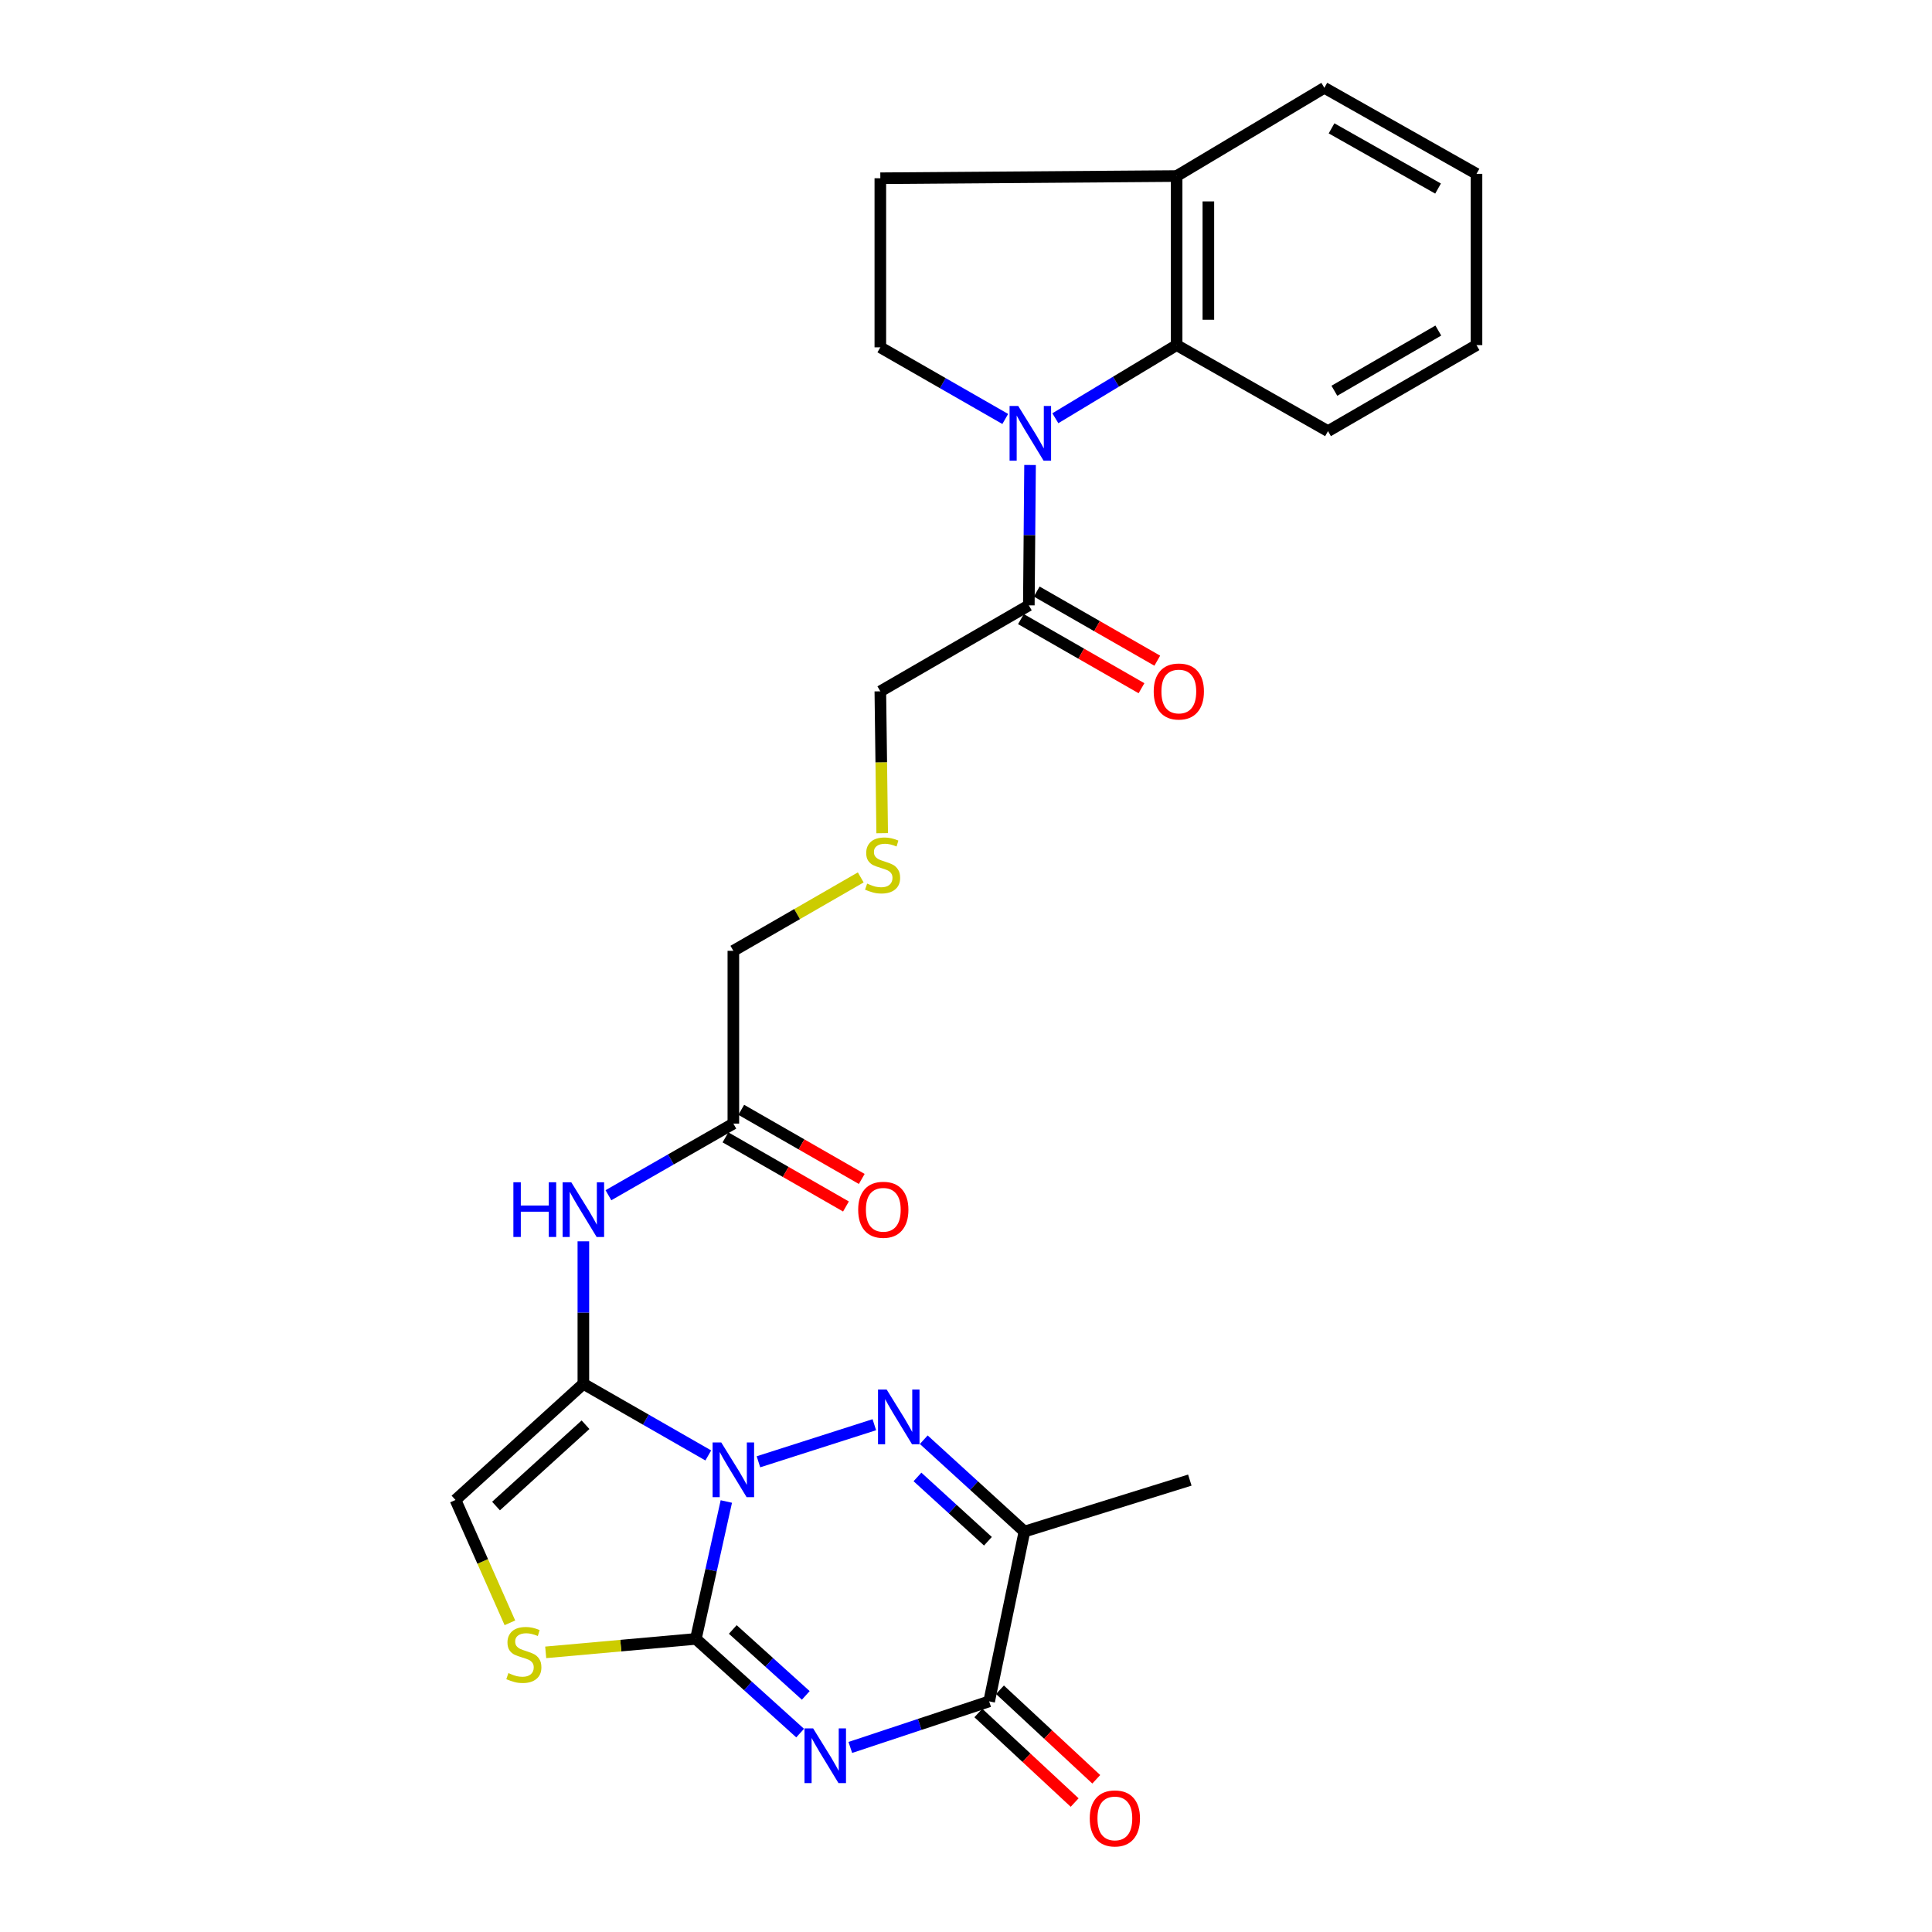 <?xml version='1.0' encoding='iso-8859-1'?>
<svg version='1.1' baseProfile='full'
              xmlns='http://www.w3.org/2000/svg'
                      xmlns:rdkit='http://www.rdkit.org/xml'
                      xmlns:xlink='http://www.w3.org/1999/xlink'
                  xml:space='preserve'
width='1000px' height='1000px' viewBox='0 0 1000 1000'>
<!-- END OF HEADER -->
<rect style='opacity:1.0;fill:#FFFFFF;stroke:none' width='1000' height='1000' x='0' y='0'> </rect>
<path class='bond-0' d='M 375.947,777.177 L 368.064,812.732' style='fill:none;fill-rule:evenodd;stroke:#0000FF;stroke-width:6px;stroke-linecap:butt;stroke-linejoin:miter;stroke-opacity:1' />
<path class='bond-0' d='M 368.064,812.732 L 360.18,848.288' style='fill:none;fill-rule:evenodd;stroke:#000000;stroke-width:6px;stroke-linecap:butt;stroke-linejoin:miter;stroke-opacity:1' />
<path class='bond-2' d='M 392.571,756.621 L 452.551,737.431' style='fill:none;fill-rule:evenodd;stroke:#0000FF;stroke-width:6px;stroke-linecap:butt;stroke-linejoin:miter;stroke-opacity:1' />
<path class='bond-3' d='M 366.607,753.335 L 334.277,734.798' style='fill:none;fill-rule:evenodd;stroke:#0000FF;stroke-width:6px;stroke-linecap:butt;stroke-linejoin:miter;stroke-opacity:1' />
<path class='bond-3' d='M 334.277,734.798 L 301.948,716.262' style='fill:none;fill-rule:evenodd;stroke:#000000;stroke-width:6px;stroke-linecap:butt;stroke-linejoin:miter;stroke-opacity:1' />
<path class='bond-1' d='M 360.18,848.288 L 387.165,872.665' style='fill:none;fill-rule:evenodd;stroke:#000000;stroke-width:6px;stroke-linecap:butt;stroke-linejoin:miter;stroke-opacity:1' />
<path class='bond-1' d='M 387.165,872.665 L 414.15,897.043' style='fill:none;fill-rule:evenodd;stroke:#0000FF;stroke-width:6px;stroke-linecap:butt;stroke-linejoin:miter;stroke-opacity:1' />
<path class='bond-1' d='M 379.288,843.41 L 398.178,860.474' style='fill:none;fill-rule:evenodd;stroke:#000000;stroke-width:6px;stroke-linecap:butt;stroke-linejoin:miter;stroke-opacity:1' />
<path class='bond-1' d='M 398.178,860.474 L 417.068,877.538' style='fill:none;fill-rule:evenodd;stroke:#0000FF;stroke-width:6px;stroke-linecap:butt;stroke-linejoin:miter;stroke-opacity:1' />
<path class='bond-7' d='M 360.18,848.288 L 321.319,851.773' style='fill:none;fill-rule:evenodd;stroke:#000000;stroke-width:6px;stroke-linecap:butt;stroke-linejoin:miter;stroke-opacity:1' />
<path class='bond-7' d='M 321.319,851.773 L 282.458,855.259' style='fill:none;fill-rule:evenodd;stroke:#CCCC00;stroke-width:6px;stroke-linecap:butt;stroke-linejoin:miter;stroke-opacity:1' />
<path class='bond-28' d='M 440.121,904.477 L 476.053,892.551' style='fill:none;fill-rule:evenodd;stroke:#0000FF;stroke-width:6px;stroke-linecap:butt;stroke-linejoin:miter;stroke-opacity:1' />
<path class='bond-28' d='M 476.053,892.551 L 511.984,880.626' style='fill:none;fill-rule:evenodd;stroke:#000000;stroke-width:6px;stroke-linecap:butt;stroke-linejoin:miter;stroke-opacity:1' />
<path class='bond-6' d='M 478.139,745.195 L 504.189,768.967' style='fill:none;fill-rule:evenodd;stroke:#0000FF;stroke-width:6px;stroke-linecap:butt;stroke-linejoin:miter;stroke-opacity:1' />
<path class='bond-6' d='M 504.189,768.967 L 530.239,792.739' style='fill:none;fill-rule:evenodd;stroke:#000000;stroke-width:6px;stroke-linecap:butt;stroke-linejoin:miter;stroke-opacity:1' />
<path class='bond-6' d='M 474.88,764.462 L 493.114,781.102' style='fill:none;fill-rule:evenodd;stroke:#0000FF;stroke-width:6px;stroke-linecap:butt;stroke-linejoin:miter;stroke-opacity:1' />
<path class='bond-6' d='M 493.114,781.102 L 511.349,797.743' style='fill:none;fill-rule:evenodd;stroke:#000000;stroke-width:6px;stroke-linecap:butt;stroke-linejoin:miter;stroke-opacity:1' />
<path class='bond-8' d='M 301.948,716.262 L 301.948,679.385' style='fill:none;fill-rule:evenodd;stroke:#000000;stroke-width:6px;stroke-linecap:butt;stroke-linejoin:miter;stroke-opacity:1' />
<path class='bond-8' d='M 301.948,679.385 L 301.948,642.508' style='fill:none;fill-rule:evenodd;stroke:#0000FF;stroke-width:6px;stroke-linecap:butt;stroke-linejoin:miter;stroke-opacity:1' />
<path class='bond-9' d='M 301.948,716.262 L 235.766,776.383' style='fill:none;fill-rule:evenodd;stroke:#000000;stroke-width:6px;stroke-linecap:butt;stroke-linejoin:miter;stroke-opacity:1' />
<path class='bond-9' d='M 303.067,737.441 L 256.74,779.526' style='fill:none;fill-rule:evenodd;stroke:#000000;stroke-width:6px;stroke-linecap:butt;stroke-linejoin:miter;stroke-opacity:1' />
<path class='bond-4' d='M 533.153,240.68 L 532.837,277' style='fill:none;fill-rule:evenodd;stroke:#0000FF;stroke-width:6px;stroke-linecap:butt;stroke-linejoin:miter;stroke-opacity:1' />
<path class='bond-4' d='M 532.837,277 L 532.52,313.321' style='fill:none;fill-rule:evenodd;stroke:#000000;stroke-width:6px;stroke-linecap:butt;stroke-linejoin:miter;stroke-opacity:1' />
<path class='bond-10' d='M 546.247,216.484 L 577.631,197.557' style='fill:none;fill-rule:evenodd;stroke:#0000FF;stroke-width:6px;stroke-linecap:butt;stroke-linejoin:miter;stroke-opacity:1' />
<path class='bond-10' d='M 577.631,197.557 L 609.016,178.63' style='fill:none;fill-rule:evenodd;stroke:#000000;stroke-width:6px;stroke-linecap:butt;stroke-linejoin:miter;stroke-opacity:1' />
<path class='bond-12' d='M 520.319,216.853 L 487.989,198.317' style='fill:none;fill-rule:evenodd;stroke:#0000FF;stroke-width:6px;stroke-linecap:butt;stroke-linejoin:miter;stroke-opacity:1' />
<path class='bond-12' d='M 487.989,198.317 L 455.66,179.78' style='fill:none;fill-rule:evenodd;stroke:#000000;stroke-width:6px;stroke-linecap:butt;stroke-linejoin:miter;stroke-opacity:1' />
<path class='bond-5' d='M 511.984,880.626 L 530.239,792.739' style='fill:none;fill-rule:evenodd;stroke:#000000;stroke-width:6px;stroke-linecap:butt;stroke-linejoin:miter;stroke-opacity:1' />
<path class='bond-15' d='M 506.39,886.641 L 531.314,909.817' style='fill:none;fill-rule:evenodd;stroke:#000000;stroke-width:6px;stroke-linecap:butt;stroke-linejoin:miter;stroke-opacity:1' />
<path class='bond-15' d='M 531.314,909.817 L 556.237,932.992' style='fill:none;fill-rule:evenodd;stroke:#FF0000;stroke-width:6px;stroke-linecap:butt;stroke-linejoin:miter;stroke-opacity:1' />
<path class='bond-15' d='M 517.578,874.61 L 542.501,897.785' style='fill:none;fill-rule:evenodd;stroke:#000000;stroke-width:6px;stroke-linecap:butt;stroke-linejoin:miter;stroke-opacity:1' />
<path class='bond-15' d='M 542.501,897.785 L 567.425,920.961' style='fill:none;fill-rule:evenodd;stroke:#FF0000;stroke-width:6px;stroke-linecap:butt;stroke-linejoin:miter;stroke-opacity:1' />
<path class='bond-20' d='M 530.239,792.739 L 615.852,766.097' style='fill:none;fill-rule:evenodd;stroke:#000000;stroke-width:6px;stroke-linecap:butt;stroke-linejoin:miter;stroke-opacity:1' />
<path class='bond-27' d='M 263.923,839.97 L 249.845,808.176' style='fill:none;fill-rule:evenodd;stroke:#CCCC00;stroke-width:6px;stroke-linecap:butt;stroke-linejoin:miter;stroke-opacity:1' />
<path class='bond-27' d='M 249.845,808.176 L 235.766,776.383' style='fill:none;fill-rule:evenodd;stroke:#000000;stroke-width:6px;stroke-linecap:butt;stroke-linejoin:miter;stroke-opacity:1' />
<path class='bond-13' d='M 314.925,618.652 L 347.255,600.111' style='fill:none;fill-rule:evenodd;stroke:#0000FF;stroke-width:6px;stroke-linecap:butt;stroke-linejoin:miter;stroke-opacity:1' />
<path class='bond-13' d='M 347.255,600.111 L 379.584,581.571' style='fill:none;fill-rule:evenodd;stroke:#000000;stroke-width:6px;stroke-linecap:butt;stroke-linejoin:miter;stroke-opacity:1' />
<path class='bond-14' d='M 609.016,178.63 L 609.016,91.118' style='fill:none;fill-rule:evenodd;stroke:#000000;stroke-width:6px;stroke-linecap:butt;stroke-linejoin:miter;stroke-opacity:1' />
<path class='bond-14' d='M 625.445,165.503 L 625.445,104.245' style='fill:none;fill-rule:evenodd;stroke:#000000;stroke-width:6px;stroke-linecap:butt;stroke-linejoin:miter;stroke-opacity:1' />
<path class='bond-23' d='M 609.016,178.63 L 687.373,223.153' style='fill:none;fill-rule:evenodd;stroke:#000000;stroke-width:6px;stroke-linecap:butt;stroke-linejoin:miter;stroke-opacity:1' />
<path class='bond-11' d='M 532.52,313.321 L 455.66,357.835' style='fill:none;fill-rule:evenodd;stroke:#000000;stroke-width:6px;stroke-linecap:butt;stroke-linejoin:miter;stroke-opacity:1' />
<path class='bond-16' d='M 528.434,320.447 L 559.634,338.336' style='fill:none;fill-rule:evenodd;stroke:#000000;stroke-width:6px;stroke-linecap:butt;stroke-linejoin:miter;stroke-opacity:1' />
<path class='bond-16' d='M 559.634,338.336 L 590.834,356.225' style='fill:none;fill-rule:evenodd;stroke:#FF0000;stroke-width:6px;stroke-linecap:butt;stroke-linejoin:miter;stroke-opacity:1' />
<path class='bond-16' d='M 536.606,306.195 L 567.806,324.083' style='fill:none;fill-rule:evenodd;stroke:#000000;stroke-width:6px;stroke-linecap:butt;stroke-linejoin:miter;stroke-opacity:1' />
<path class='bond-16' d='M 567.806,324.083 L 599.005,341.972' style='fill:none;fill-rule:evenodd;stroke:#FF0000;stroke-width:6px;stroke-linecap:butt;stroke-linejoin:miter;stroke-opacity:1' />
<path class='bond-17' d='M 455.66,179.78 L 455.66,92.259' style='fill:none;fill-rule:evenodd;stroke:#000000;stroke-width:6px;stroke-linecap:butt;stroke-linejoin:miter;stroke-opacity:1' />
<path class='bond-18' d='M 375.497,588.696 L 406.683,606.587' style='fill:none;fill-rule:evenodd;stroke:#000000;stroke-width:6px;stroke-linecap:butt;stroke-linejoin:miter;stroke-opacity:1' />
<path class='bond-18' d='M 406.683,606.587 L 437.869,624.478' style='fill:none;fill-rule:evenodd;stroke:#FF0000;stroke-width:6px;stroke-linecap:butt;stroke-linejoin:miter;stroke-opacity:1' />
<path class='bond-18' d='M 383.672,574.446 L 414.858,592.337' style='fill:none;fill-rule:evenodd;stroke:#000000;stroke-width:6px;stroke-linecap:butt;stroke-linejoin:miter;stroke-opacity:1' />
<path class='bond-18' d='M 414.858,592.337 L 446.044,610.228' style='fill:none;fill-rule:evenodd;stroke:#FF0000;stroke-width:6px;stroke-linecap:butt;stroke-linejoin:miter;stroke-opacity:1' />
<path class='bond-22' d='M 379.584,581.571 L 379.584,492.142' style='fill:none;fill-rule:evenodd;stroke:#000000;stroke-width:6px;stroke-linecap:butt;stroke-linejoin:miter;stroke-opacity:1' />
<path class='bond-24' d='M 609.016,91.118 L 685.484,45.455' style='fill:none;fill-rule:evenodd;stroke:#000000;stroke-width:6px;stroke-linecap:butt;stroke-linejoin:miter;stroke-opacity:1' />
<path class='bond-29' d='M 609.016,91.118 L 455.66,92.259' style='fill:none;fill-rule:evenodd;stroke:#000000;stroke-width:6px;stroke-linecap:butt;stroke-linejoin:miter;stroke-opacity:1' />
<path class='bond-19' d='M 445.519,454.146 L 412.552,473.144' style='fill:none;fill-rule:evenodd;stroke:#CCCC00;stroke-width:6px;stroke-linecap:butt;stroke-linejoin:miter;stroke-opacity:1' />
<path class='bond-19' d='M 412.552,473.144 L 379.584,492.142' style='fill:none;fill-rule:evenodd;stroke:#000000;stroke-width:6px;stroke-linecap:butt;stroke-linejoin:miter;stroke-opacity:1' />
<path class='bond-21' d='M 456.615,431.264 L 456.137,394.549' style='fill:none;fill-rule:evenodd;stroke:#CCCC00;stroke-width:6px;stroke-linecap:butt;stroke-linejoin:miter;stroke-opacity:1' />
<path class='bond-21' d='M 456.137,394.549 L 455.66,357.835' style='fill:none;fill-rule:evenodd;stroke:#000000;stroke-width:6px;stroke-linecap:butt;stroke-linejoin:miter;stroke-opacity:1' />
<path class='bond-25' d='M 687.373,223.153 L 764.234,178.63' style='fill:none;fill-rule:evenodd;stroke:#000000;stroke-width:6px;stroke-linecap:butt;stroke-linejoin:miter;stroke-opacity:1' />
<path class='bond-25' d='M 690.668,202.258 L 744.47,171.093' style='fill:none;fill-rule:evenodd;stroke:#000000;stroke-width:6px;stroke-linecap:butt;stroke-linejoin:miter;stroke-opacity:1' />
<path class='bond-30' d='M 685.484,45.455 L 764.234,89.977' style='fill:none;fill-rule:evenodd;stroke:#000000;stroke-width:6px;stroke-linecap:butt;stroke-linejoin:miter;stroke-opacity:1' />
<path class='bond-30' d='M 689.211,66.435 L 744.336,97.6' style='fill:none;fill-rule:evenodd;stroke:#000000;stroke-width:6px;stroke-linecap:butt;stroke-linejoin:miter;stroke-opacity:1' />
<path class='bond-26' d='M 764.234,178.63 L 764.234,89.977' style='fill:none;fill-rule:evenodd;stroke:#000000;stroke-width:6px;stroke-linecap:butt;stroke-linejoin:miter;stroke-opacity:1' />
<path  class='atom-0' d='M 373.324 746.616
L 382.604 761.616
Q 383.524 763.096, 385.004 765.776
Q 386.484 768.456, 386.564 768.616
L 386.564 746.616
L 390.324 746.616
L 390.324 774.936
L 386.444 774.936
L 376.484 758.536
Q 375.324 756.616, 374.084 754.416
Q 372.884 752.216, 372.524 751.536
L 372.524 774.936
L 368.844 774.936
L 368.844 746.616
L 373.324 746.616
' fill='#0000FF'/>
<path  class='atom-2' d='M 420.886 894.623
L 430.166 909.623
Q 431.086 911.103, 432.566 913.783
Q 434.046 916.463, 434.126 916.623
L 434.126 894.623
L 437.886 894.623
L 437.886 922.943
L 434.006 922.943
L 424.046 906.543
Q 422.886 904.623, 421.646 902.423
Q 420.446 900.223, 420.086 899.543
L 420.086 922.943
L 416.406 922.943
L 416.406 894.623
L 420.886 894.623
' fill='#0000FF'/>
<path  class='atom-3' d='M 458.938 719.225
L 468.218 734.225
Q 469.138 735.705, 470.618 738.385
Q 472.098 741.065, 472.178 741.225
L 472.178 719.225
L 475.938 719.225
L 475.938 747.545
L 472.058 747.545
L 462.098 731.145
Q 460.938 729.225, 459.698 727.025
Q 458.498 724.825, 458.138 724.145
L 458.138 747.545
L 454.458 747.545
L 454.458 719.225
L 458.938 719.225
' fill='#0000FF'/>
<path  class='atom-5' d='M 527.036 210.134
L 536.316 225.134
Q 537.236 226.614, 538.716 229.294
Q 540.196 231.974, 540.276 232.134
L 540.276 210.134
L 544.036 210.134
L 544.036 238.454
L 540.156 238.454
L 530.196 222.054
Q 529.036 220.134, 527.796 217.934
Q 526.596 215.734, 526.236 215.054
L 526.236 238.454
L 522.556 238.454
L 522.556 210.134
L 527.036 210.134
' fill='#0000FF'/>
<path  class='atom-8' d='M 263.143 865.994
Q 263.463 866.114, 264.783 866.674
Q 266.103 867.234, 267.543 867.594
Q 269.023 867.914, 270.463 867.914
Q 273.143 867.914, 274.703 866.634
Q 276.263 865.314, 276.263 863.034
Q 276.263 861.474, 275.463 860.514
Q 274.703 859.554, 273.503 859.034
Q 272.303 858.514, 270.303 857.914
Q 267.783 857.154, 266.263 856.434
Q 264.783 855.714, 263.703 854.194
Q 262.663 852.674, 262.663 850.114
Q 262.663 846.554, 265.063 844.354
Q 267.503 842.154, 272.303 842.154
Q 275.583 842.154, 279.303 843.714
L 278.383 846.794
Q 274.983 845.394, 272.423 845.394
Q 269.663 845.394, 268.143 846.554
Q 266.623 847.674, 266.663 849.634
Q 266.663 851.154, 267.423 852.074
Q 268.223 852.994, 269.343 853.514
Q 270.503 854.034, 272.423 854.634
Q 274.983 855.434, 276.503 856.234
Q 278.023 857.034, 279.103 858.674
Q 280.223 860.274, 280.223 863.034
Q 280.223 866.954, 277.583 869.074
Q 274.983 871.154, 270.623 871.154
Q 268.103 871.154, 266.183 870.594
Q 264.303 870.074, 262.063 869.154
L 263.143 865.994
' fill='#CCCC00'/>
<path  class='atom-9' d='M 265.728 611.934
L 269.568 611.934
L 269.568 623.974
L 284.048 623.974
L 284.048 611.934
L 287.888 611.934
L 287.888 640.254
L 284.048 640.254
L 284.048 627.174
L 269.568 627.174
L 269.568 640.254
L 265.728 640.254
L 265.728 611.934
' fill='#0000FF'/>
<path  class='atom-9' d='M 295.688 611.934
L 304.968 626.934
Q 305.888 628.414, 307.368 631.094
Q 308.848 633.774, 308.928 633.934
L 308.928 611.934
L 312.688 611.934
L 312.688 640.254
L 308.808 640.254
L 298.848 623.854
Q 297.688 621.934, 296.448 619.734
Q 295.248 617.534, 294.888 616.854
L 294.888 640.254
L 291.208 640.254
L 291.208 611.934
L 295.688 611.934
' fill='#0000FF'/>
<path  class='atom-16' d='M 564.052 941.21
Q 564.052 934.41, 567.412 930.61
Q 570.772 926.81, 577.052 926.81
Q 583.332 926.81, 586.692 930.61
Q 590.052 934.41, 590.052 941.21
Q 590.052 948.09, 586.652 952.01
Q 583.252 955.89, 577.052 955.89
Q 570.812 955.89, 567.412 952.01
Q 564.052 948.13, 564.052 941.21
M 577.052 952.69
Q 581.372 952.69, 583.692 949.81
Q 586.052 946.89, 586.052 941.21
Q 586.052 935.65, 583.692 932.85
Q 581.372 930.01, 577.052 930.01
Q 572.732 930.01, 570.372 932.81
Q 568.052 935.61, 568.052 941.21
Q 568.052 946.93, 570.372 949.81
Q 572.732 952.69, 577.052 952.69
' fill='#FF0000'/>
<path  class='atom-17' d='M 597.157 357.915
Q 597.157 351.115, 600.517 347.315
Q 603.877 343.515, 610.157 343.515
Q 616.437 343.515, 619.797 347.315
Q 623.157 351.115, 623.157 357.915
Q 623.157 364.795, 619.757 368.715
Q 616.357 372.595, 610.157 372.595
Q 603.917 372.595, 600.517 368.715
Q 597.157 364.835, 597.157 357.915
M 610.157 369.395
Q 614.477 369.395, 616.797 366.515
Q 619.157 363.595, 619.157 357.915
Q 619.157 352.355, 616.797 349.555
Q 614.477 346.715, 610.157 346.715
Q 605.837 346.715, 603.477 349.515
Q 601.157 352.315, 601.157 357.915
Q 601.157 363.635, 603.477 366.515
Q 605.837 369.395, 610.157 369.395
' fill='#FF0000'/>
<path  class='atom-19' d='M 444.193 626.174
Q 444.193 619.374, 447.553 615.574
Q 450.913 611.774, 457.193 611.774
Q 463.473 611.774, 466.833 615.574
Q 470.193 619.374, 470.193 626.174
Q 470.193 633.054, 466.793 636.974
Q 463.393 640.854, 457.193 640.854
Q 450.953 640.854, 447.553 636.974
Q 444.193 633.094, 444.193 626.174
M 457.193 637.654
Q 461.513 637.654, 463.833 634.774
Q 466.193 631.854, 466.193 626.174
Q 466.193 620.614, 463.833 617.814
Q 461.513 614.974, 457.193 614.974
Q 452.873 614.974, 450.513 617.774
Q 448.193 620.574, 448.193 626.174
Q 448.193 631.894, 450.513 634.774
Q 452.873 637.654, 457.193 637.654
' fill='#FF0000'/>
<path  class='atom-20' d='M 448.828 457.349
Q 449.148 457.469, 450.468 458.029
Q 451.788 458.589, 453.228 458.949
Q 454.708 459.269, 456.148 459.269
Q 458.828 459.269, 460.388 457.989
Q 461.948 456.669, 461.948 454.389
Q 461.948 452.829, 461.148 451.869
Q 460.388 450.909, 459.188 450.389
Q 457.988 449.869, 455.988 449.269
Q 453.468 448.509, 451.948 447.789
Q 450.468 447.069, 449.388 445.549
Q 448.348 444.029, 448.348 441.469
Q 448.348 437.909, 450.748 435.709
Q 453.188 433.509, 457.988 433.509
Q 461.268 433.509, 464.988 435.069
L 464.068 438.149
Q 460.668 436.749, 458.108 436.749
Q 455.348 436.749, 453.828 437.909
Q 452.308 439.029, 452.348 440.989
Q 452.348 442.509, 453.108 443.429
Q 453.908 444.349, 455.028 444.869
Q 456.188 445.389, 458.108 445.989
Q 460.668 446.789, 462.188 447.589
Q 463.708 448.389, 464.788 450.029
Q 465.908 451.629, 465.908 454.389
Q 465.908 458.309, 463.268 460.429
Q 460.668 462.509, 456.308 462.509
Q 453.788 462.509, 451.868 461.949
Q 449.988 461.429, 447.748 460.509
L 448.828 457.349
' fill='#CCCC00'/>
</svg>
